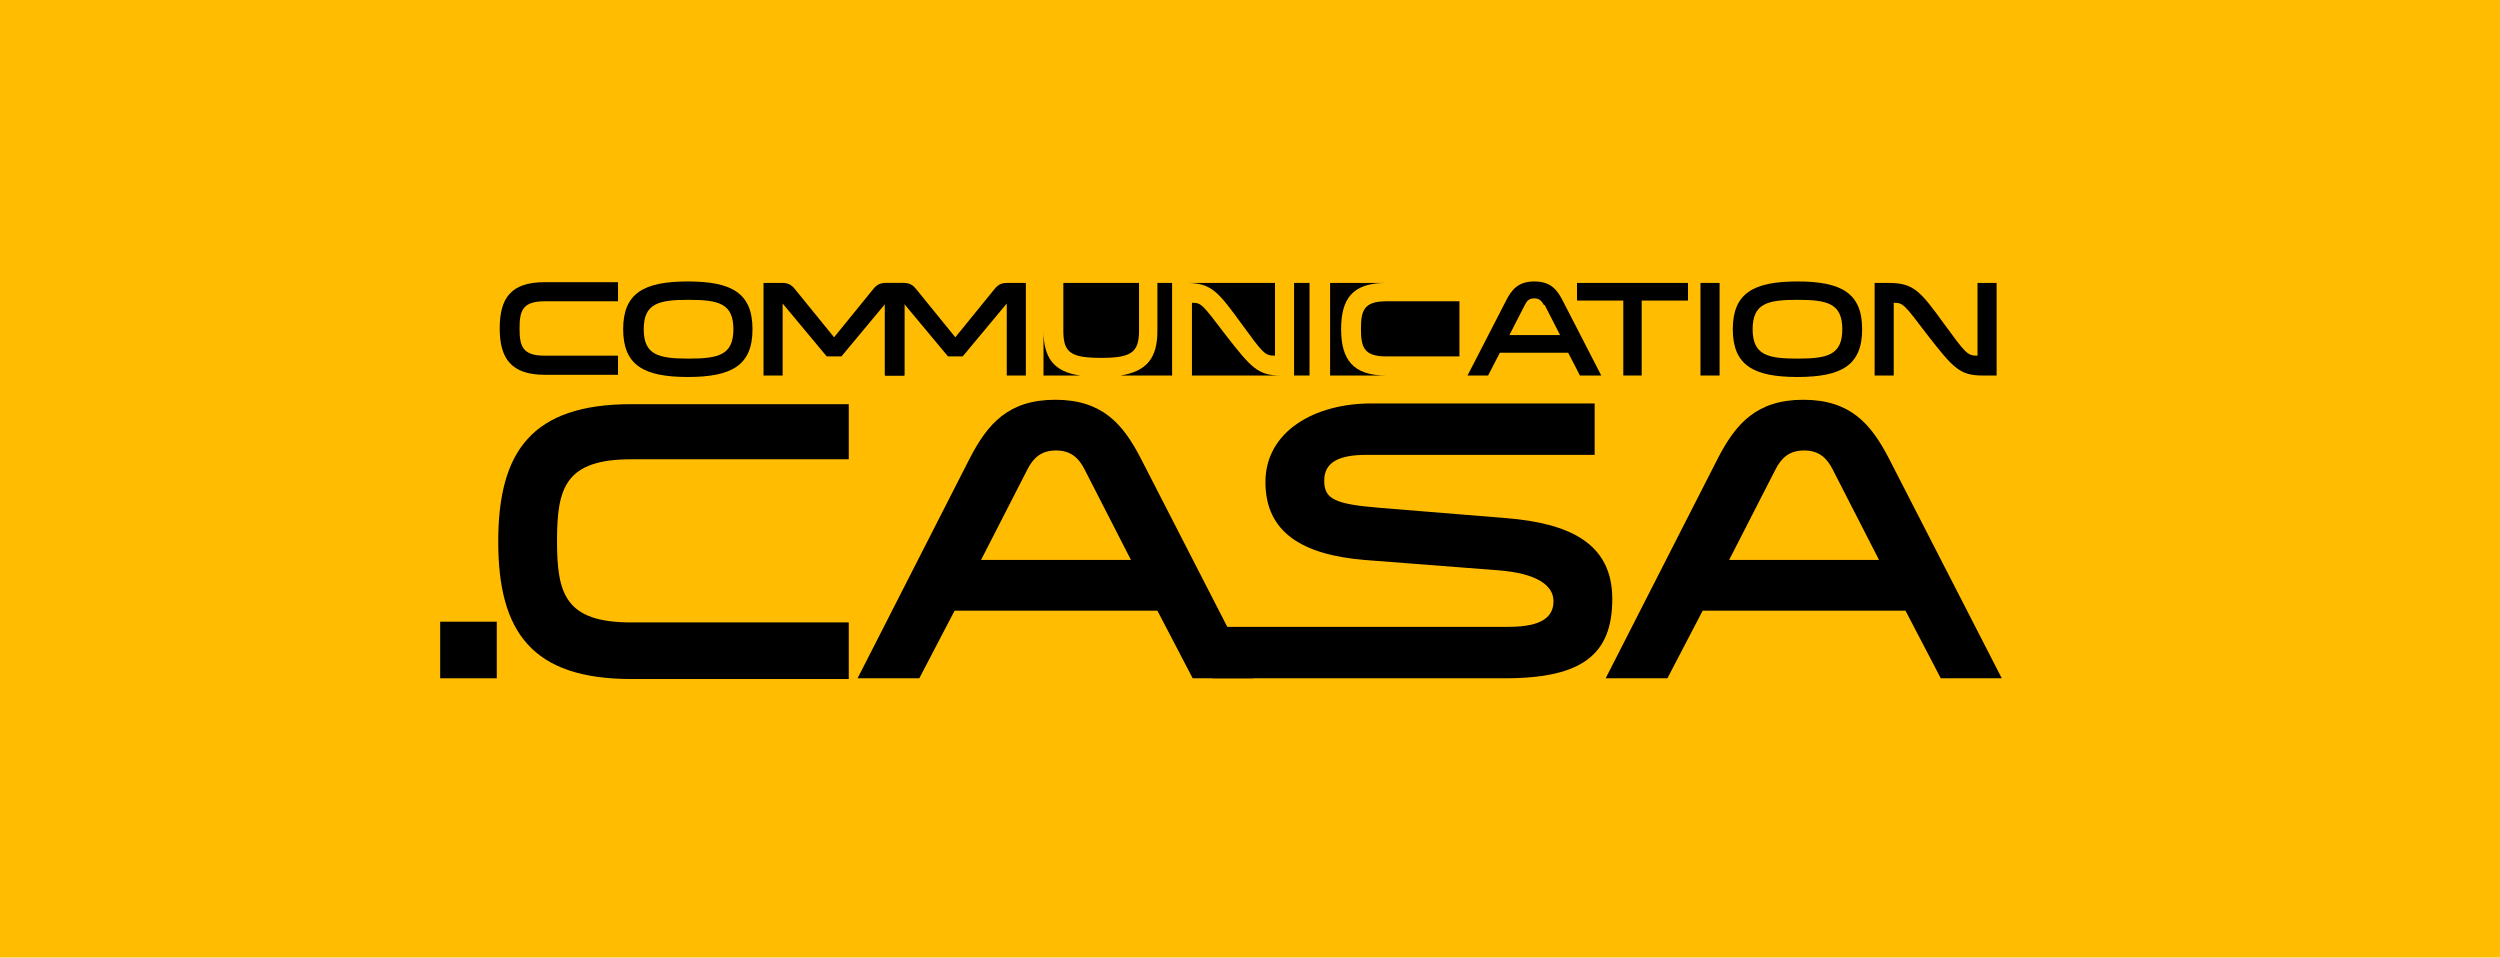<?xml version="1.0" encoding="UTF-8"?>
<svg xmlns="http://www.w3.org/2000/svg" version="1.1" viewBox="0 0 340.2 130.3">
  <defs>
    <style>
      .cls-1 {
        fill: #000;
      }

      .cls-1, .cls-2, .cls-3 {
        stroke-width: 0px;
      }

      .cls-2, .cls-4 {
        fill: none;
      }

      .cls-4 {
        stroke: #35a8e0;
        stroke-width: 0px;
      }

      .cls-3 {
        fill: #ffbc00;
      }
    </style>
  </defs>
  <g id="Calque_1" data-name="Calque 1">
    <rect class="cls-3" y="0" width="340.2" height="130.4"/>
    <path class="cls-1" d="M115.5,62.5h-29.6c-9,0-10.1,3.9-10.1,11.1s1.1,11.1,10.1,11.1h29.6v7.7h-29.6c-13.5,0-18.1-6.4-18.1-18.7s4.6-18.7,18.1-18.7h29.6v7.6Z"/>
    <path class="cls-1" d="M170.7,92.3h-8.4l-4.8-9.2h-27.6l-4.8,9.2h-8.4l15.3-30c2.4-4.6,5.2-7.9,11.6-7.9s9.2,3.3,11.6,7.9l15.4,30ZM147.6,63.9c-.8-1.6-1.9-2.6-3.9-2.6s-3.1,1-3.9,2.6l-6.3,12.3h20.4l-6.3-12.3Z"/>
    <path class="cls-1" d="M205.3,85.3c4.6,0,6.1-1.4,6.1-3.5s-2.2-3.8-7.6-4.2l-18.1-1.4c-8.4-.7-13.5-3.7-13.5-10.6s6.7-10.7,14.4-10.7h30.4v7h-31.1c-3.7,0-5.7,1-5.7,3.5s1.4,3.2,7.5,3.7l17.2,1.4c8.8.7,14.5,3.5,14.5,11s-4,10.8-14.6,10.8h-39.8v-7h40.3Z"/>
    <path class="cls-1" d="M272.5,92.3h-8.4l-4.8-9.2h-27.6l-4.8,9.2h-8.4l15.3-30c2.4-4.6,5.2-7.9,11.6-7.9s9.2,3.3,11.6,7.9l15.4,30ZM249.4,63.9c-.8-1.6-1.9-2.6-3.9-2.6s-3.1,1-3.9,2.6l-6.3,12.3h20.4l-6.3-12.3Z"/>
    <rect class="cls-1" x="59.9" y="84.6" width="7.7" height="7.7"/>
    <path class="cls-4" d="M170.1-25.5"/>
    <rect class="cls-2" x="68.4" y="37.7" width="202" height="55.3"/>
  </g>
  <g id="communication">
    <path class="cls-1" d="M84.1,41h-10c-3,0-3.4,1.3-3.4,3.7s.4,3.7,3.4,3.7h10v2.6h-10c-4.5,0-6.1-2.2-6.1-6.3s1.5-6.3,6.1-6.3h10v2.6Z"/>
    <path class="cls-1" d="M102.4,44.8c0,4.9-2.8,6.5-8.8,6.5s-8.8-1.6-8.8-6.5,2.8-6.5,8.8-6.5,8.8,1.6,8.8,6.5ZM99.8,44.8c0-3.5-2-4-6.1-4s-6.1.5-6.1,4,2,4,6.1,4,6.1-.5,6.1-4Z"/>
    <path class="cls-1" d="M106.5,41.3v9.8h-2.6v-12.6h2.6c1,0,1.4.5,1.8,1l5.2,6.4,5.2-6.4c.4-.5.8-1,1.8-1h2.6v12.6h-2.6v-9.8l-6,7.2h-2l-6-7.2Z"/>
    <path class="cls-1" d="M123,41.3v9.8h-2.6v-12.6h2.6c1,0,1.4.5,1.8,1l5.2,6.4,5.2-6.4c.4-.5.8-1,1.8-1h2.6v12.6h-2.6v-9.8l-6,7.2h-2l-6-7.2Z"/>
    <g>
      <path class="cls-1" d="M142,45v6.1h5c-3.6-.5-5-2.4-5-6.1Z"/>
      <path class="cls-1" d="M157.5,38.5v6.5c0,3.7-1.4,5.5-5,6.1h7v-12.6h-2Z"/>
      <path class="cls-1" d="M149.8,48.7c4.1,0,5.2-.7,5.2-3.7v-6.5h-10.3v6.5c0,3,1,3.7,5.2,3.7Z"/>
      <path class="cls-1" d="M168.9,44c3,4.1,3.2,4.4,4.6,4.4h0v-9.9h-12.1c3.4,0,4.3,1.1,7.5,5.5Z"/>
      <path class="cls-1" d="M182.5,44.8c0-4.1,1.5-6.3,6.1-6.3h-7.6v12.6h7.6c-4.5,0-6.1-2.2-6.1-6.3Z"/>
      <path class="cls-1" d="M185.2,44.8c0,2.4.4,3.7,3.4,3.7h10v-7.5h-10c-3,0-3.4,1.3-3.4,3.7Z"/>
      <path class="cls-1" d="M166.8,45.6c-3.2-4.2-3.3-4.4-4.6-4.4h0v9.9h12.1c-3.1,0-4-1-7.5-5.5Z"/>
      <rect class="cls-1" x="176.1" y="38.5" width="2.1" height="12.6"/>
    </g>
    <path class="cls-1" d="M217.8,51.1h-2.8l-1.6-3.1h-9.3l-1.6,3.1h-2.8l5.2-10.1c.8-1.6,1.7-2.7,3.9-2.7s3.1,1.1,3.9,2.7l5.2,10.1ZM210.1,41.5c-.3-.5-.6-.9-1.3-.9s-1,.3-1.3.9l-2.1,4.1h6.9l-2.1-4.1Z"/>
    <path class="cls-1" d="M220.9,51.1v-10.2h-6.3v-2.4h15.1v2.4h-6.3v10.2h-2.6Z"/>
    <path class="cls-1" d="M234,38.5v12.6h-2.6v-12.6h2.6Z"/>
    <path class="cls-1" d="M253.4,44.8c0,4.9-2.8,6.5-8.8,6.5s-8.8-1.6-8.8-6.5,2.8-6.5,8.8-6.5,8.8,1.6,8.8,6.5ZM250.7,44.8c0-3.5-2-4-6.1-4s-6.1.5-6.1,4,2,4,6.1,4,6.1-.5,6.1-4Z"/>
    <path class="cls-1" d="M257.7,51.1h-2.6v-12.6h1.9c3.4,0,4.3,1.1,7.5,5.5,3,4.1,3.2,4.4,4.6,4.4h0v-9.9h2.6v12.6h-1.9c-3.1,0-4-1-7.5-5.5-3.2-4.2-3.3-4.4-4.6-4.4h0v9.9Z"/>
  </g>
</svg>